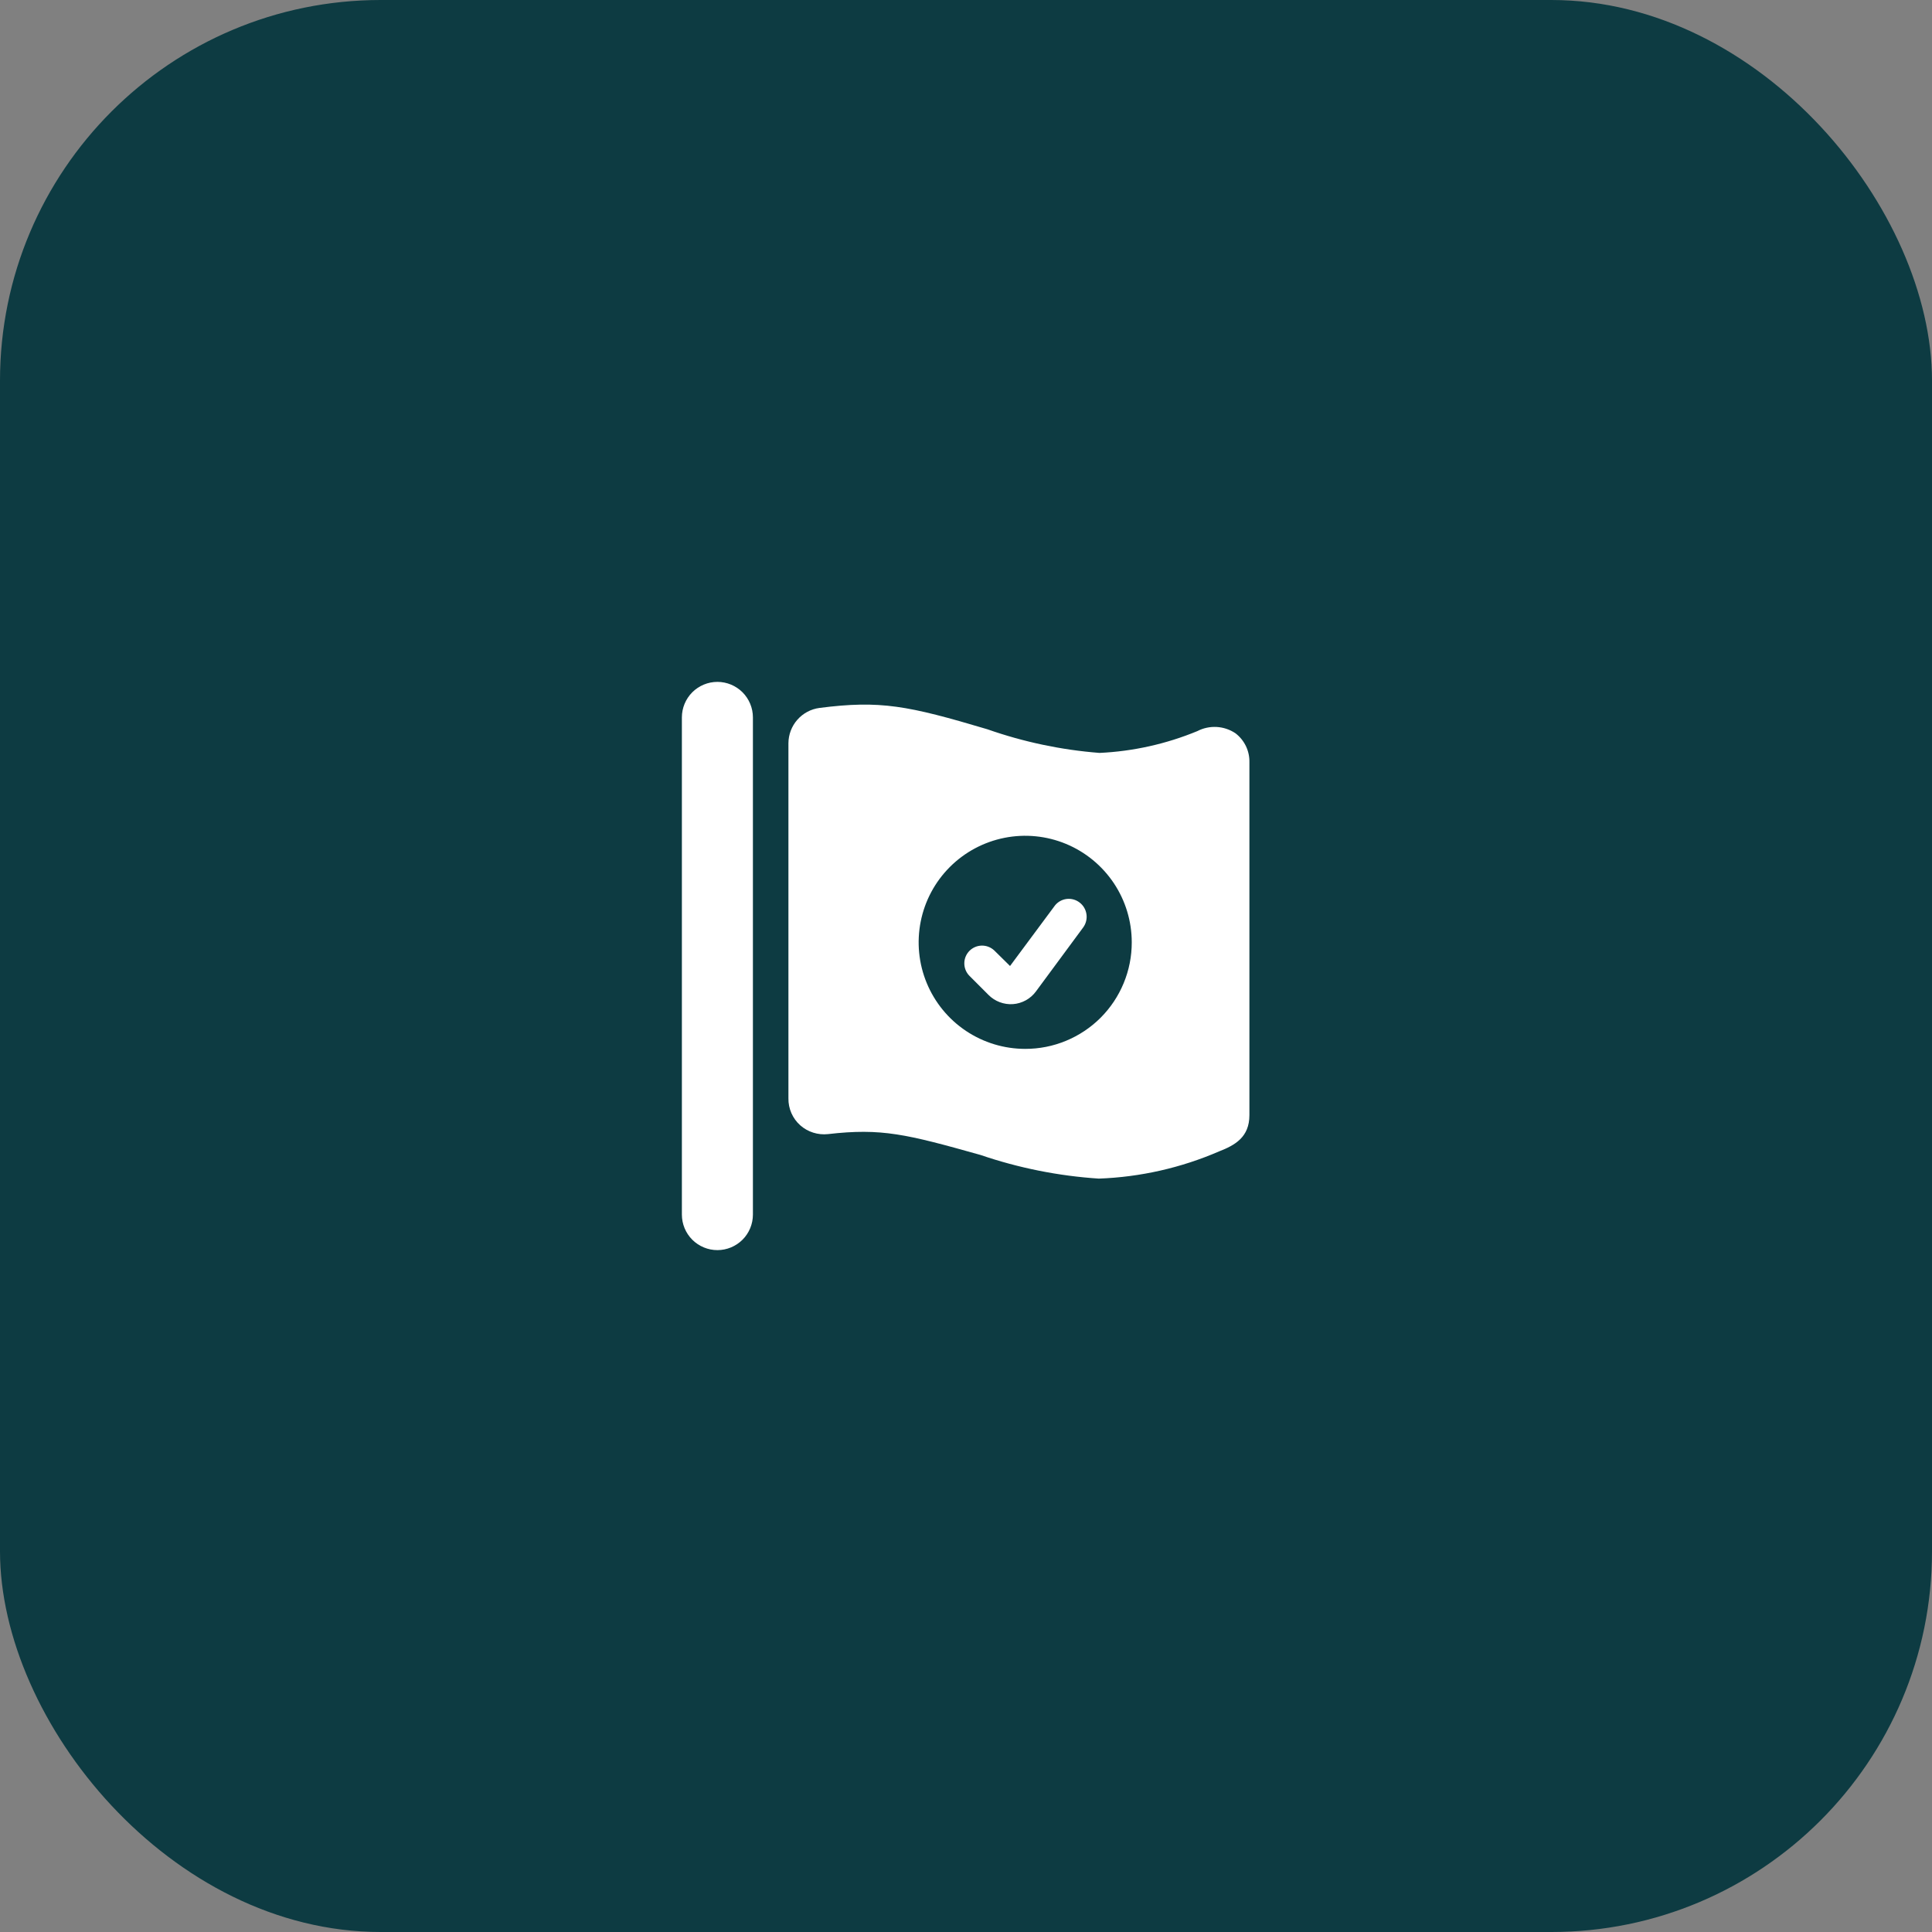 <svg width="68" height="68" viewBox="0 0 68 68" fill="none" xmlns="http://www.w3.org/2000/svg">
<rect x="0" y="0" width="68" height="68" fill="#808080" stroke="none"/>
<rect width="68" height="68" rx="13.4" fill="#0D3B42"/>
<g clip-path="url(#clip0_539_43)">
<path d="M25.25 24C24.919 24 24.601 24.132 24.366 24.366C24.132 24.601 24 24.919 24 25.25V42.75C24 43.081 24.132 43.4 24.366 43.634C24.601 43.868 24.919 44 25.25 44C25.581 44 25.899 43.868 26.134 43.634C26.368 43.4 26.5 43.081 26.5 42.75V25.25C26.5 24.919 26.368 24.601 26.134 24.366C25.899 24.132 25.581 24 25.25 24Z" fill="white"/>
<path d="M43.483 25.808C43.287 25.677 43.059 25.6 42.823 25.587C42.587 25.574 42.352 25.624 42.142 25.733C41.047 26.185 39.883 26.445 38.7 26.5C37.353 26.395 36.025 26.115 34.75 25.667C31.95 24.833 30.983 24.642 28.842 24.917C28.541 24.957 28.264 25.105 28.064 25.333C27.863 25.561 27.752 25.855 27.75 26.158V38.658C27.747 38.837 27.783 39.015 27.855 39.179C27.927 39.343 28.033 39.489 28.167 39.608C28.299 39.725 28.454 39.812 28.622 39.865C28.79 39.918 28.967 39.936 29.142 39.917C31.025 39.7 31.9 39.917 34.508 40.65C35.855 41.11 37.256 41.39 38.675 41.483C40.134 41.43 41.569 41.105 42.908 40.525C43.467 40.308 43.975 40.025 43.975 39.25V26.833C43.98 26.636 43.938 26.44 43.853 26.262C43.767 26.084 43.641 25.928 43.483 25.808ZM36.084 36.917C35.342 36.917 34.617 36.697 34 36.285C33.383 35.873 32.903 35.287 32.619 34.602C32.335 33.917 32.261 33.163 32.406 32.435C32.55 31.708 32.907 31.04 33.432 30.515C33.956 29.991 34.624 29.634 35.352 29.489C36.079 29.344 36.833 29.418 37.519 29.702C38.204 29.986 38.789 30.467 39.202 31.083C39.614 31.7 39.834 32.425 39.834 33.167C39.835 33.66 39.738 34.148 39.55 34.603C39.362 35.059 39.086 35.472 38.738 35.821C38.389 36.169 37.975 36.445 37.52 36.633C37.064 36.822 36.576 36.918 36.084 36.917Z" fill="white"/>
<path d="M37.133 31.867L35.55 34L34.992 33.45C34.873 33.34 34.716 33.279 34.554 33.282C34.392 33.285 34.238 33.351 34.123 33.465C34.009 33.58 33.943 33.734 33.941 33.896C33.938 34.058 33.998 34.215 34.108 34.333L34.791 35.017C34.903 35.13 35.038 35.217 35.186 35.273C35.334 35.329 35.493 35.353 35.652 35.342C35.81 35.331 35.964 35.285 36.103 35.209C36.242 35.133 36.364 35.027 36.458 34.9L38.125 32.642C38.222 32.508 38.264 32.342 38.24 32.179C38.217 32.015 38.131 31.867 38 31.767C37.871 31.667 37.708 31.622 37.546 31.64C37.384 31.659 37.236 31.74 37.133 31.867Z" fill="white"/>
</g>
<defs>
<clipPath id="clip0_539_43">
<rect width="20" height="20" fill="white" transform="translate(24 24)"/>
</clipPath>
</defs>
</svg>
